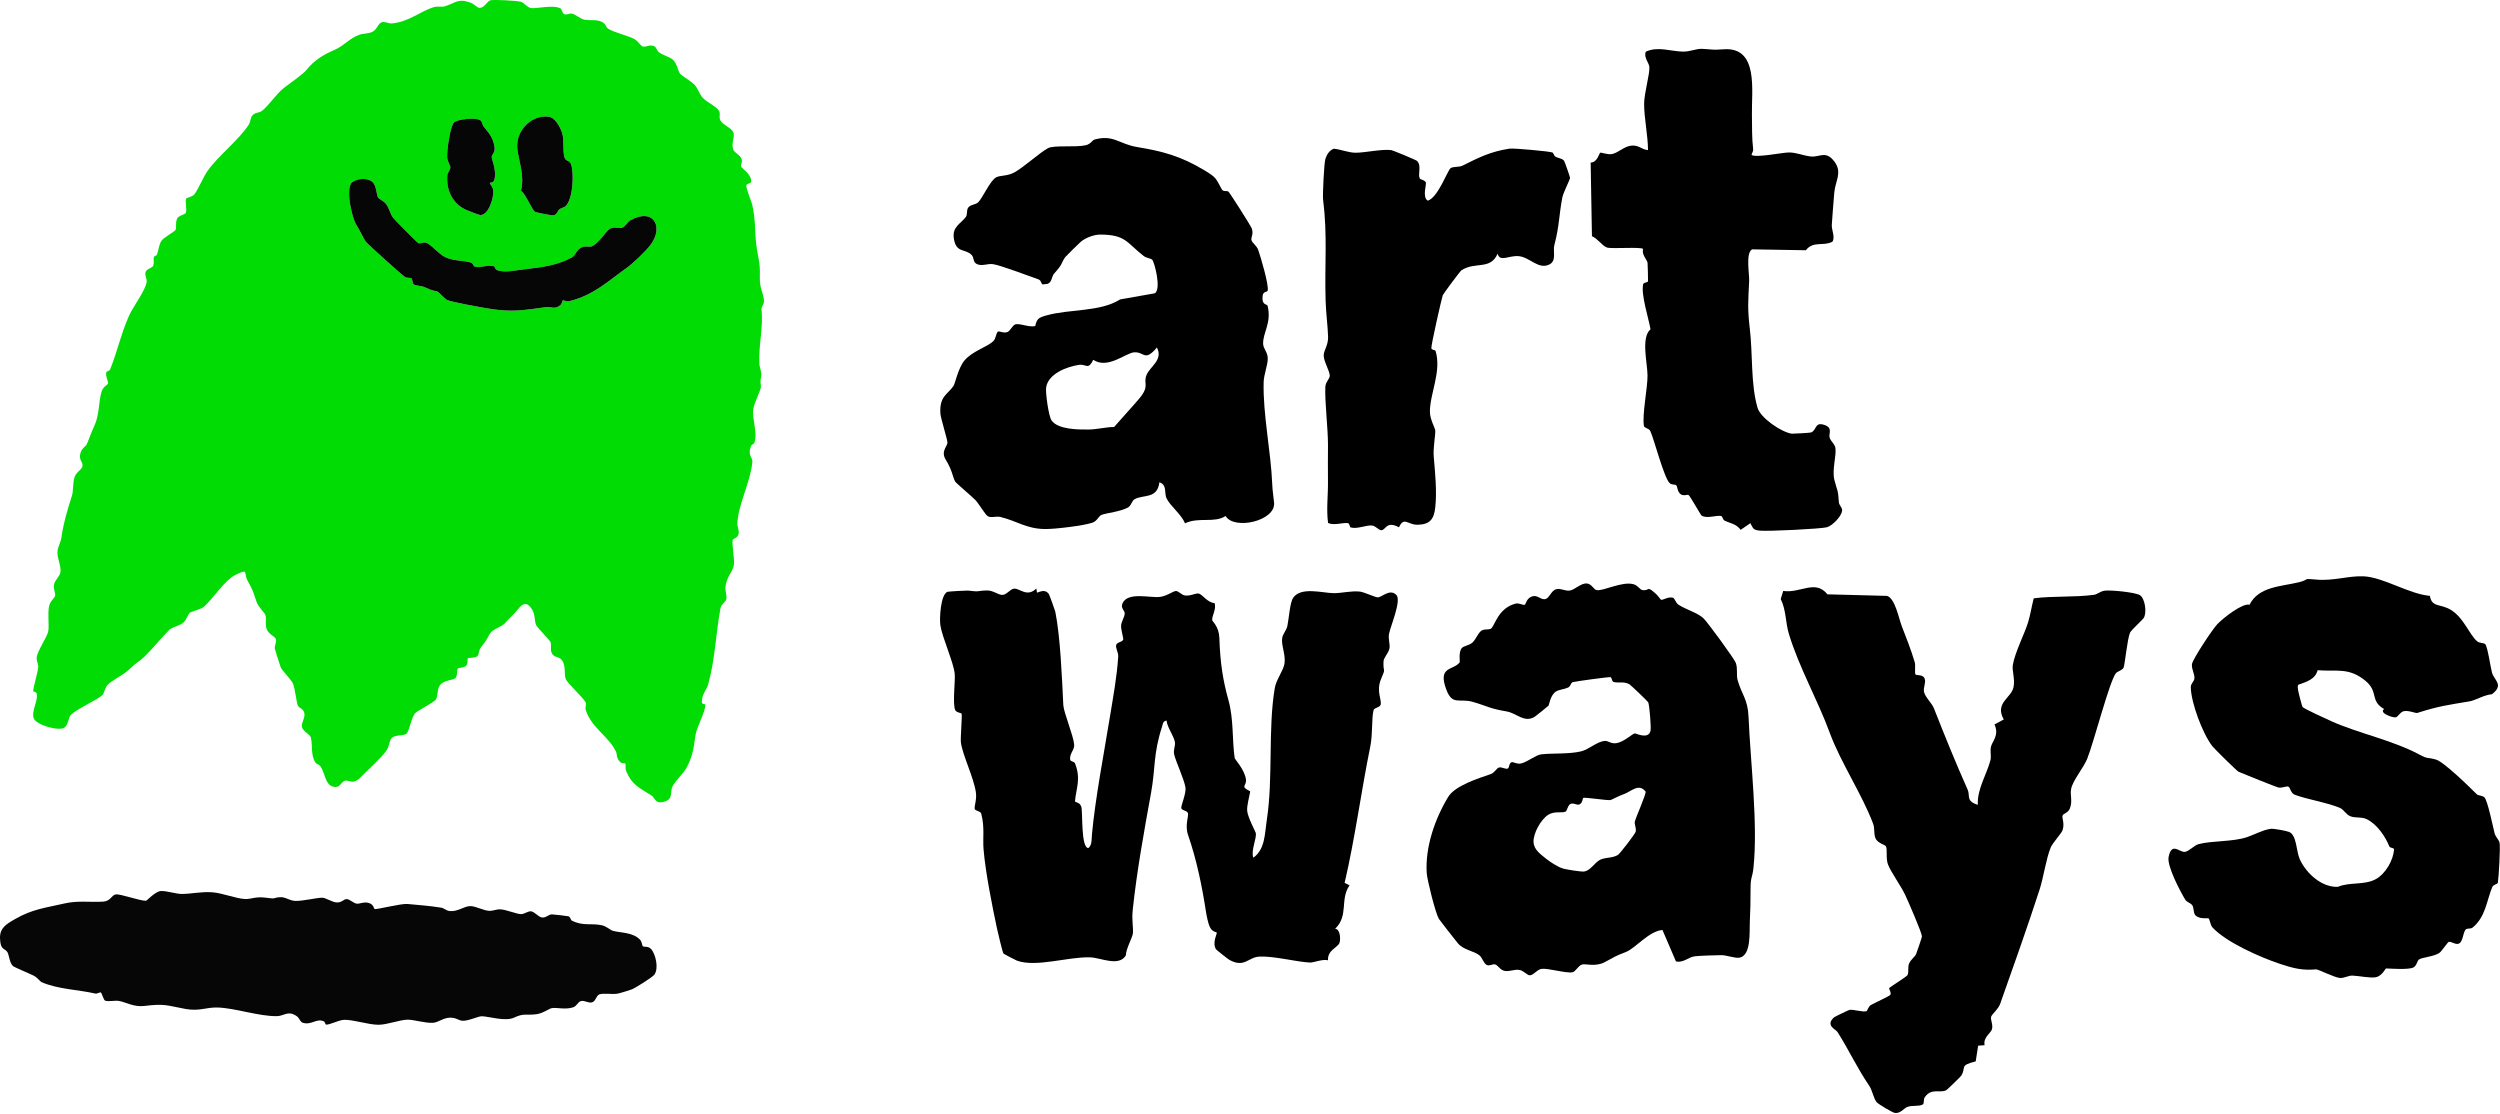 <?xml version="1.0" encoding="UTF-8" standalone="no"?><!DOCTYPE svg PUBLIC "-//W3C//DTD SVG 1.1//EN" "http://www.w3.org/Graphics/SVG/1.1/DTD/svg11.dtd"><svg width="100%" height="100%" viewBox="0 0 332 148" version="1.1" xmlns="http://www.w3.org/2000/svg" xmlns:xlink="http://www.w3.org/1999/xlink" xml:space="preserve" xmlns:serif="http://www.serif.com/" style="fill-rule:evenodd;clip-rule:evenodd;stroke-linejoin:round;stroke-miterlimit:2;"><g><path d="M49.753,120.717c0.191,0.111 3.511,-0.749 4.357,-0.669c1.406,0.132 3.004,0.247 4.486,0.492c0.395,0.065 0.652,0.405 1.141,0.452c1.045,0.101 1.896,-0.652 2.704,-0.662c0.716,-0.009 1.776,0.597 2.513,0.631c0.543,0.026 0.969,-0.233 1.511,-0.199c0.814,0.052 2.159,0.636 2.738,0.634c0.459,-0.002 0.901,-0.415 1.322,-0.371c0.466,0.048 0.951,0.74 1.434,0.815c0.534,0.084 0.849,-0.378 1.312,-0.412c0.141,-0.01 2.109,0.22 2.215,0.255c0.272,0.09 0.311,0.502 0.436,0.566c1.531,0.777 2.533,0.313 3.998,0.626c0.643,0.137 1.099,0.642 1.505,0.748c1.05,0.272 2.63,0.183 3.568,1.167c0.286,0.3 0.271,0.786 0.369,0.867c0.181,0.151 0.707,-0.052 1.097,0.369c0.611,0.661 1.052,2.581 0.443,3.407c-0.254,0.346 -2.535,1.781 -2.999,1.958c-0.335,0.127 -1.605,0.522 -1.908,0.57c-0.747,0.118 -1.833,-0.101 -2.389,0.09c-0.432,0.148 -0.483,0.925 -0.984,1.063c-0.499,0.138 -0.975,-0.301 -1.482,-0.168c-0.367,0.096 -0.555,0.663 -1.003,0.819c-1.023,0.356 -2.171,0.007 -2.846,0.113c-0.371,0.058 -1.172,0.707 -2.084,0.815c-1.476,0.176 -1.591,-0.178 -2.969,0.46c-1.11,0.514 -3.215,-0.138 -4.211,-0.194c-0.526,-0.03 -1.851,0.681 -2.682,0.593c-0.462,-0.049 -0.786,-0.426 -1.607,-0.403c-0.909,0.025 -1.534,0.649 -2.267,0.683c-1.04,0.048 -2.52,-0.427 -3.337,-0.418c-1.049,0.012 -2.679,0.667 -3.858,0.676c-1.369,0.011 -3.635,-0.772 -4.731,-0.641c-0.665,0.079 -1.751,0.644 -2.232,0.623c-0.127,-0.006 -0.131,-0.349 -0.309,-0.434c-0.971,-0.461 -1.681,0.579 -2.832,0.17c-0.318,-0.113 -0.414,-0.606 -0.736,-0.837c-1.18,-0.848 -1.701,-0.032 -2.676,-0.024c-2.464,0.02 -5.551,-1.088 -7.89,-1.149c-1.5,-0.039 -2.393,0.525 -4.227,0.191c-2.612,-0.476 -2.701,-0.73 -5.482,-0.397c-1.399,0.167 -2.396,-0.491 -3.368,-0.667c-0.527,-0.095 -1.522,0.14 -1.859,-0.057c-0.174,-0.102 -0.43,-1.001 -0.533,-1.06c-0.142,-0.081 -0.5,0.191 -0.719,0.141c-2.389,-0.544 -4.987,-0.565 -7.183,-1.528c-0.147,-0.064 -0.56,-0.613 -1.002,-0.841c-0.489,-0.252 -2.607,-1.133 -2.774,-1.288c-0.475,-0.44 -0.516,-1.513 -0.742,-1.849c-0.392,-0.582 -0.91,-0.212 -0.978,-1.788c-0.062,-1.421 0.818,-1.922 2.005,-2.605c2.318,-1.335 4.091,-1.497 6.537,-2.065c1.771,-0.412 3.305,-0.149 5.132,-0.245c1.045,-0.055 1.11,-0.88 1.713,-0.963c0.594,-0.081 3.232,0.874 4,0.845c0.121,-0.004 1.232,-1.261 1.995,-1.294c0.745,-0.032 2.018,0.392 2.754,0.39c1.269,-0.002 2.604,-0.332 4.052,-0.221c1.379,0.105 3.129,0.828 4.32,0.892c0.857,0.046 1.388,-0.371 2.842,-0.168c1.453,0.203 0.758,0.004 1.854,-0.076c0.701,-0.052 1.237,0.477 2.027,0.497c1.008,0.025 2.796,-0.425 3.566,-0.426c0.451,-0.001 1.298,0.59 1.874,0.627c0.731,0.046 0.946,-0.423 1.32,-0.44c0.464,-0.02 0.94,0.561 1.381,0.603c0.434,0.042 0.862,-0.255 1.498,-0.12c0.753,0.161 0.753,0.758 0.88,0.831" style="fill:#060606;fill-rule:nonzero;"/><path d="M49.425,24.135c-0.67,-0.569 -1.976,-0.435 -2.636,0.054c-0.968,0.717 -0.064,4.729 0.53,5.657c0.464,0.726 0.991,1.875 1.251,2.241c0.204,0.287 4.809,4.442 5.222,4.702c0.249,0.156 0.673,0.06 0.832,0.17c0.181,0.126 0.122,0.637 0.322,0.807c0.198,0.167 0.99,0.188 1.357,0.334c0.871,0.347 0.699,0.376 1.814,0.624c0.08,0.018 1.074,1.044 1.229,1.108c0.775,0.317 4.359,0.943 5.371,1.119c3.277,0.571 4.773,0.234 7.895,-0.176c0.587,-0.077 1.058,0.367 1.791,-0.246c0.231,-0.193 0.291,-0.62 0.347,-0.657c0.036,-0.025 0.487,0.208 0.878,0.113c3.241,-0.785 5.222,-2.743 7.444,-4.294c0.913,-0.638 2.678,-2.304 3.339,-3.2c1.779,-2.413 0.348,-4.975 -2.718,-3.219c-0.273,0.157 -0.712,0.862 -1.076,0.975c-0.38,0.118 -1.008,-0.2 -1.634,0.139c-0.468,0.253 -1.514,2.004 -2.423,2.336c-0.326,0.12 -0.81,-0.135 -1.421,0.183c-0.596,0.31 -0.669,0.988 -1.198,1.283c-1.855,1.033 -4.096,1.336 -6.115,1.548c-1.124,0.118 -2.82,0.538 -3.843,0.124c-0.256,-0.104 -0.24,-0.475 -0.428,-0.518c-0.761,-0.171 -1.749,0.199 -2.36,0.106c-0.39,-0.059 -0.346,-0.46 -0.585,-0.546c-1.003,-0.361 -2.271,-0.185 -3.485,-0.752c-0.877,-0.409 -1.948,-1.782 -2.601,-1.929c-0.366,-0.083 -0.747,0.179 -0.963,0.069c-0.213,-0.109 -3.213,-3.161 -3.367,-3.377c-0.373,-0.522 -0.529,-1.294 -0.905,-1.798c-0.307,-0.412 -0.975,-0.711 -1.064,-0.852c-0.258,-0.41 -0.187,-1.608 -0.8,-2.128m14.426,-8.12c-0.562,-0.47 -3.08,-0.215 -3.563,0.265c-0.527,0.525 -0.933,3.709 -0.908,4.523c0.021,0.679 0.394,1.052 0.425,1.39c0.032,0.366 -0.37,0.706 -0.401,1.111c-0.141,1.843 0.586,3.56 2.273,4.462c0.276,0.148 1.916,0.791 2.118,0.793c1.114,0.013 1.793,-2.33 1.712,-3.254c-0.041,-0.478 -0.508,-0.962 -0.472,-1.005c0.113,-0.134 0.57,0.175 0.69,-0.779c0.139,-1.102 -0.447,-2.438 -0.425,-2.68c0.035,-0.386 0.496,-0.583 0.373,-1.332c-0.207,-1.26 -0.7,-1.781 -1.42,-2.662c-0.194,-0.239 -0.24,-0.697 -0.402,-0.832m11.258,11.367c0.994,-0.923 1.165,-4.441 0.699,-5.637c-0.136,-0.351 -0.544,-0.37 -0.735,-0.622c-0.408,-0.54 -0.118,-2.489 -0.408,-3.417c-0.256,-0.819 -0.933,-2.119 -1.849,-2.215c-2.387,-0.251 -4.402,2.02 -4.105,4.345c0.221,1.731 0.98,3.573 0.47,5.486c0.608,0.389 1.5,2.608 1.878,2.807c0.214,0.114 2.19,0.497 2.422,0.461c0.562,-0.088 0.51,-0.571 0.807,-0.792c0.263,-0.196 0.63,-0.239 0.821,-0.416m-0.657,-26.25c0.134,0.077 0.198,0.607 0.494,0.756c0.275,0.137 0.649,-0.135 0.966,-0.081c0.534,0.09 1.116,0.686 1.679,0.804c0.776,0.164 1.598,-0.092 2.383,0.321c0.497,0.262 0.488,0.679 0.767,0.868c0.754,0.511 2.658,0.927 3.508,1.392c0.457,0.25 0.816,0.865 1.071,0.97c0.428,0.176 0.946,-0.326 1.577,-0.014c0.264,0.13 0.349,0.601 0.617,0.8c0.58,0.428 1.408,0.588 1.862,1.003c0.55,0.504 0.632,1.476 0.959,1.861c0.272,0.319 1.54,1.013 1.963,1.517c0.402,0.479 0.593,1.185 1.038,1.676c0.511,0.563 1.79,1.114 2.141,1.709c0.268,0.453 -0.082,0.795 0.22,1.323c0.328,0.574 1.418,0.933 1.677,1.506c0.276,0.61 -0.285,1.355 -0.022,2.266c0.141,0.49 0.959,0.748 1.144,1.343c0.119,0.38 -0.159,0.708 -0.087,0.967c0.058,0.209 1.447,1.046 1.341,2.044c-0.023,0.218 -0.601,0.202 -0.645,0.455c-0.063,0.354 0.666,2.065 0.779,2.536c0.472,1.973 0.322,3.49 0.548,5.328c0.238,1.95 0.533,2.154 0.472,4.311c-0.042,1.498 0.442,2.023 0.546,3.045c0.06,0.594 -0.356,0.849 -0.32,1.21c0.25,2.505 -0.4,4.684 -0.29,7.247c0.023,0.523 0.322,1.109 0.252,1.561c-0.188,1.215 -0.052,0.688 -0.048,1.554c0.002,0.36 -0.908,2.145 -1.009,2.917c-0.185,1.412 0.637,3.232 0.127,4.492c-0.076,0.189 -0.343,0.215 -0.405,0.359c-0.555,1.301 0.21,1.555 0.157,2.15c-0.239,2.682 -1.878,5.631 -1.994,8.157c-0.023,0.507 0.284,0.924 0.152,1.472c-0.123,0.512 -0.729,0.527 -0.782,0.788c-0.104,0.503 0.241,2.44 0.185,3.114c-0.094,1.146 -1.017,1.581 -1.136,3.183c-0.036,0.495 0.203,1.159 0.127,1.495c-0.1,0.44 -0.679,0.671 -0.782,1.214c-0.636,3.358 -0.681,6.624 -1.629,10.089c-0.197,0.719 -0.819,1.316 -0.855,2.334c-0.015,0.422 0.448,0.268 0.457,0.433c0.051,0.882 -1.147,2.918 -1.314,4.106c-0.221,1.578 -0.349,2.802 -1.245,4.374c-0.35,0.617 -1.545,1.738 -1.832,2.442c-0.303,0.741 0.136,1.583 -1.016,1.927c-1.272,0.379 -1.211,-0.469 -1.744,-0.817c-1.581,-1.031 -2.579,-1.328 -3.384,-3.326c-0.113,-0.28 0.02,-0.783 -0.099,-0.921c-0.058,-0.067 -0.409,0.042 -0.647,-0.176c-0.563,-0.517 -0.406,-1.043 -0.578,-1.401c-0.981,-2.04 -3.24,-3.153 -4.002,-5.487c-0.131,-0.401 0.121,-0.824 -0.028,-1.071c-0.436,-0.72 -2.366,-2.487 -2.62,-3.039c-0.317,-0.687 0.124,-2.026 -0.725,-2.748c-0.269,-0.228 -0.921,-0.202 -1.161,-0.755c-0.218,-0.502 -0.011,-1.014 -0.15,-1.433c-0.076,-0.227 -1.705,-1.896 -1.866,-2.174c-0.308,-0.528 -0.139,-1.436 -0.573,-2.141c-1.046,-1.703 -1.711,-0.106 -2.566,0.711c-0.516,0.494 -0.629,0.624 -1.11,1.144c-0.38,0.41 -1.641,0.758 -1.959,1.353c-0.623,1.167 -0.535,0.941 -1.229,1.881c-0.224,0.303 -0.199,0.86 -0.4,1.063c-0.308,0.31 -1.174,0.193 -1.277,0.302c-0.103,0.109 0.072,0.674 -0.241,0.996c-0.272,0.281 -0.985,0.241 -1.096,0.37c-0.151,0.177 -0.01,0.958 -0.316,1.263c-0.312,0.31 -1.567,0.247 -2.074,0.967c-0.399,0.568 -0.213,1.491 -0.559,1.923c-0.3,0.374 -2.358,1.43 -2.665,1.727c-0.593,0.573 -0.809,2.527 -1.249,2.805c-0.398,0.252 -1.411,0.106 -1.872,0.495c-0.346,0.293 -0.36,1.081 -0.665,1.588c-0.488,0.81 -2.27,2.476 -2.897,3.068c-0.487,0.46 -0.937,1.11 -1.603,1.181c-0.33,0.036 -0.838,-0.212 -1.085,-0.122c-0.614,0.224 -0.612,1.013 -1.557,0.794c-1.06,-0.246 -1.098,-1.783 -1.655,-2.646c-0.205,-0.317 -0.574,-0.364 -0.694,-0.539c-0.664,-0.963 -0.377,-2.296 -0.613,-3.318c-0.107,-0.467 -1.099,-0.833 -1.204,-1.487c-0.085,-0.532 0.519,-1.204 0.301,-1.889c-0.162,-0.509 -0.655,-0.553 -0.809,-0.844c-0.235,-0.444 -0.361,-2.275 -0.698,-3.028c-0.195,-0.433 -1.44,-1.71 -1.59,-2.068c-0.063,-0.15 -0.787,-2.404 -0.804,-2.538c-0.049,-0.383 0.285,-0.814 0.133,-1.278c-0.097,-0.295 -0.979,-0.644 -1.204,-1.288c-0.238,-0.678 -0.001,-1.286 -0.168,-1.861c-0.094,-0.328 -0.938,-1.051 -1.176,-1.753c-0.525,-1.555 -0.422,-1.415 -1.209,-2.848c-0.555,-1.011 0.268,-1.665 -1.661,-0.708c-1.331,0.66 -2.937,3.141 -4.097,4.178c-0.402,0.359 -1.584,0.614 -1.892,0.809c-0.179,0.114 -0.486,0.971 -0.847,1.295c-0.495,0.445 -1.545,0.642 -1.862,0.956c-1.032,1.022 -2.386,2.708 -3.417,3.679c-0.601,0.567 -1.019,0.703 -1.813,1.499c-0.921,0.921 -2.434,1.498 -3.032,2.218c-0.307,0.368 -0.431,1.094 -0.634,1.281c-0.76,0.697 -3.168,1.715 -4.162,2.598c-0.38,0.338 -0.336,1.331 -0.88,1.725c-0.718,0.52 -3.817,-0.324 -4.105,-1.273c-0.281,-0.926 0.526,-2.11 0.438,-3.118c-0.038,-0.429 -0.477,-0.313 -0.484,-0.457c-0.02,-0.446 0.585,-2.385 0.662,-3.164c0.041,-0.42 -0.261,-0.836 -0.205,-1.308c0.107,-0.902 1.377,-2.676 1.535,-3.463c0.141,-0.704 -0.094,-2.27 0.096,-3.265c0.146,-0.77 0.735,-1.128 0.814,-1.449c0.089,-0.36 -0.258,-0.867 -0.151,-1.475c0.103,-0.59 0.777,-1.117 0.861,-1.652c0.136,-0.871 -0.528,-1.954 -0.373,-2.951c0.076,-0.494 0.403,-0.999 0.498,-1.643c0.31,-2.092 0.726,-3.418 1.404,-5.579c0.214,-0.68 0.075,-1.763 0.383,-2.546c0.229,-0.583 0.885,-0.926 0.99,-1.285c0.195,-0.672 -0.611,-0.86 -0.191,-1.967c0.227,-0.599 0.654,-0.742 0.781,-1.027c0.364,-0.815 0.547,-1.461 1.001,-2.427c0.714,-1.517 0.54,-3.2 0.983,-4.607c0.189,-0.602 0.838,-0.934 0.843,-0.999c0.036,-0.421 -0.346,-0.939 -0.239,-1.501c0.034,-0.181 0.419,-0.16 0.527,-0.427c0.971,-2.398 1.707,-5.727 2.848,-7.784c0.541,-0.975 1.88,-2.86 1.993,-3.826c0.05,-0.429 -0.268,-0.829 -0.155,-1.256c0.126,-0.475 0.835,-0.562 0.99,-0.832c0.219,-0.381 0.031,-0.808 0.12,-1.194c0.037,-0.163 0.345,-0.145 0.42,-0.338c0.204,-0.523 0.239,-1.324 0.598,-1.837c0.316,-0.45 1.75,-1.232 1.852,-1.413c0.182,-0.324 -0.054,-1.058 0.263,-1.599c0.19,-0.327 0.992,-0.484 1.092,-0.653c0.242,-0.409 -0.144,-1.591 0.083,-1.948c0.071,-0.112 0.827,-0.201 1.105,-0.584c0.484,-0.666 1.174,-2.29 1.699,-3.042c1.445,-2.069 4.16,-4.101 5.509,-6.2c0.219,-0.341 0.189,-0.83 0.425,-1.151c0.336,-0.456 0.955,-0.383 1.285,-0.634c0.927,-0.702 1.876,-2.225 2.953,-3.078c0.656,-0.52 2.548,-1.819 3.007,-2.401c0.972,-1.231 2.212,-2.003 3.631,-2.607c1.354,-0.577 2.042,-1.575 3.372,-2.046c0.543,-0.192 1.067,-0.105 1.677,-0.361c0.628,-0.263 0.789,-1.074 1.221,-1.266c0.47,-0.208 0.926,0.173 1.438,0.126c2.217,-0.204 3.756,-1.608 5.525,-2.158c0.52,-0.161 1.069,0.004 1.465,-0.112c1.474,-0.434 1.718,-1.104 3.445,-0.486c0.395,0.141 0.861,0.634 1.116,0.68c0.614,0.11 1.053,-0.793 1.434,-0.968c0.388,-0.18 3.584,0.031 4.106,0.165c0.472,0.122 0.882,0.797 1.414,0.845c0.806,0.072 2.963,-0.48 3.887,0.052" style="fill:#00dc04;fill-rule:nonzero;"/><path d="M49.425,24.135c0.613,0.52 0.542,1.718 0.8,2.128c0.089,0.141 0.757,0.44 1.064,0.852c0.376,0.504 0.532,1.276 0.905,1.798c0.154,0.216 3.154,3.268 3.367,3.377c0.216,0.11 0.597,-0.152 0.963,-0.069c0.653,0.147 1.724,1.52 2.601,1.929c1.214,0.567 2.482,0.391 3.485,0.752c0.239,0.086 0.195,0.487 0.585,0.546c0.611,0.093 1.599,-0.277 2.36,-0.106c0.188,0.043 0.172,0.414 0.428,0.518c1.023,0.414 2.719,-0.006 3.843,-0.124c2.019,-0.212 4.26,-0.515 6.115,-1.548c0.529,-0.295 0.602,-0.973 1.198,-1.283c0.611,-0.318 1.095,-0.063 1.421,-0.183c0.909,-0.332 1.955,-2.083 2.423,-2.336c0.626,-0.339 1.254,-0.021 1.634,-0.139c0.364,-0.113 0.803,-0.818 1.076,-0.975c3.066,-1.756 4.497,0.806 2.718,3.219c-0.661,0.896 -2.426,2.562 -3.339,3.2c-2.222,1.551 -4.203,3.509 -7.444,4.294c-0.391,0.095 -0.842,-0.138 -0.878,-0.113c-0.056,0.037 -0.116,0.464 -0.347,0.657c-0.733,0.613 -1.204,0.169 -1.791,0.246c-3.122,0.41 -4.618,0.747 -7.895,0.176c-1.012,-0.176 -4.596,-0.802 -5.371,-1.119c-0.155,-0.064 -1.149,-1.09 -1.229,-1.108c-1.115,-0.248 -0.943,-0.277 -1.814,-0.624c-0.367,-0.146 -1.159,-0.167 -1.357,-0.334c-0.2,-0.17 -0.141,-0.681 -0.322,-0.807c-0.159,-0.11 -0.583,-0.014 -0.832,-0.17c-0.413,-0.26 -5.018,-4.415 -5.222,-4.702c-0.26,-0.366 -0.787,-1.515 -1.251,-2.241c-0.594,-0.928 -1.498,-4.94 -0.53,-5.657c0.66,-0.489 1.966,-0.623 2.636,-0.054" style="fill:#060606;fill-rule:nonzero;"/><path d="M75.109,27.382c-0.191,0.177 -0.558,0.22 -0.821,0.415c-0.296,0.221 -0.245,0.704 -0.806,0.792c-0.233,0.037 -2.208,-0.347 -2.423,-0.46c-0.377,-0.199 -1.269,-2.419 -1.878,-2.808c0.51,-1.912 -0.249,-3.754 -0.47,-5.486c-0.297,-2.324 1.718,-4.596 4.105,-4.345c0.916,0.097 1.593,1.397 1.85,2.216c0.29,0.927 -0.001,2.876 0.408,3.416c0.19,0.252 0.598,0.272 0.735,0.623c0.465,1.195 0.295,4.714 -0.7,5.637" style="fill:#060606;fill-rule:nonzero;"/><path d="M63.851,16.014c0.162,0.136 0.208,0.593 0.403,0.832c0.719,0.881 1.212,1.402 1.419,2.662c0.123,0.749 -0.338,0.946 -0.373,1.332c-0.022,0.242 0.564,1.578 0.425,2.68c-0.12,0.955 -0.577,0.645 -0.69,0.78c-0.035,0.042 0.431,0.527 0.472,1.005c0.081,0.923 -0.598,3.266 -1.712,3.253c-0.202,-0.002 -1.842,-0.645 -2.117,-0.792c-1.688,-0.903 -2.415,-2.619 -2.274,-4.463c0.031,-0.405 0.433,-0.745 0.401,-1.111c-0.031,-0.338 -0.404,-0.711 -0.425,-1.389c-0.025,-0.815 0.381,-3.999 0.908,-4.524c0.483,-0.48 3.001,-0.735 3.563,-0.265" style="fill:#060606;fill-rule:nonzero;"/><path d="M232.605,20.574c0.594,0.413 4.086,-0.323 4.97,-0.327c0.986,-0.005 1.943,0.435 2.913,0.534c1.206,0.123 1.993,-0.873 3.164,0.735c1.024,1.405 0.064,2.558 -0.06,4.065c-0.114,1.381 -0.234,2.872 -0.329,4.287c-0.045,0.659 0.488,1.651 0.076,2.237c-1.272,0.649 -2.49,-0.166 -3.526,1.128l-7.14,-0.12c-0.877,0.517 -0.338,3.263 -0.385,4.22c-0.128,2.624 -0.234,3.644 0.087,6.327c0.405,3.395 0.108,7.342 1.023,10.481c0.404,1.389 3.204,3.266 4.55,3.453c0.136,0.019 2.455,-0.113 2.573,-0.164c0.786,-0.345 0.448,-1.439 1.767,-0.996c1.167,0.393 0.521,1.164 0.687,1.693c0.148,0.473 0.687,0.847 0.765,1.348c0.163,1.041 -0.476,2.928 -0.132,4.27c0.394,1.538 0.469,1.119 0.6,2.985c0.024,0.339 0.419,0.668 0.427,0.99c0.018,0.787 -1.298,2.096 -2.01,2.297c-0.776,0.219 -7.866,0.564 -8.912,0.452c-0.911,-0.097 -0.854,-0.244 -1.265,-0.987l-1.285,0.879c-0.635,-0.825 -1.391,-0.853 -2.144,-1.227c-0.243,-0.12 -0.239,-0.568 -0.478,-0.615c-0.57,-0.114 -1.96,0.401 -2.584,-0.062c-0.129,-0.096 -1.467,-2.527 -1.725,-2.73c-0.091,-0.071 -0.684,0.175 -1.024,-0.086c-0.528,-0.408 -0.382,-0.964 -0.61,-1.194c-0.144,-0.146 -0.602,-0.022 -0.876,-0.293c-0.748,-0.74 -2.034,-5.723 -2.55,-6.892c-0.181,-0.408 -0.809,-0.393 -0.861,-0.699c-0.256,-1.479 0.511,-5.127 0.48,-6.739c-0.033,-1.743 -0.879,-4.997 0.398,-6.095c-0.242,-1.433 -1.302,-4.658 -0.972,-5.998c0.061,-0.247 0.633,-0.19 0.642,-0.401c0.009,-0.216 -0.04,-2.313 -0.064,-2.434c-0.09,-0.452 -0.808,-1.074 -0.592,-1.835c-0.32,-0.314 -4.184,0.028 -4.812,-0.193c-0.594,-0.209 -1.22,-1.182 -1.981,-1.5l-0.171,-9.777c0.883,-0.012 1.101,-1.186 1.271,-1.308c0.108,-0.078 0.961,0.292 1.564,0.176c0.793,-0.153 1.597,-0.984 2.471,-1.106c1.102,-0.155 1.377,0.499 2.313,0.583c-0.013,-1.975 -0.526,-4.27 -0.517,-6.178c0.006,-1.368 0.758,-3.922 0.699,-4.854c-0.036,-0.558 -0.794,-1.286 -0.472,-2.042c1.613,-0.74 3.254,-0.047 4.924,-0.006c0.924,0.023 1.759,-0.404 2.557,-0.368c1.585,0.073 1.153,0.179 2.861,0.057c4.669,-0.334 3.684,5.495 3.746,8.71c0.033,1.703 -0.022,2.978 0.166,4.577c0.031,0.27 -0.176,0.492 -0.217,0.742" style="fill-rule:nonzero;"/><path d="M188.562,23.711c0.094,0.158 0.617,0.161 0.793,0.527c0.1,0.207 -0.505,1.975 0.251,2.411c1.365,-0.397 2.639,-4.058 3.035,-4.317c0.387,-0.253 1.098,-0.096 1.582,-0.336c2.118,-1.05 3.691,-1.876 6.263,-2.257c0.535,-0.08 5.31,0.357 5.668,0.511c0.156,0.067 0.212,0.421 0.359,0.523c0.346,0.24 0.914,0.231 1.19,0.567c0.077,0.093 0.798,2.154 0.799,2.274c0.001,0.229 -0.899,1.964 -1.024,2.61c-0.45,2.319 -0.383,3.77 -1.068,6.359c-0.205,0.772 0.345,2.045 -0.657,2.542c-1.44,0.714 -2.558,-0.941 -4.033,-1.104c-1.31,-0.144 -2.544,0.848 -2.84,-0.338c-0.936,2.227 -2.982,1.009 -4.812,2.222c-0.171,0.113 -2.393,3.106 -2.467,3.299c-0.129,0.34 -1.58,6.695 -1.517,7.054c0.04,0.232 0.514,0.19 0.566,0.364c0.808,2.711 -0.759,5.613 -0.759,8.048c-0,1.049 0.708,2.182 0.715,2.514c0.016,0.745 -0.305,2.31 -0.204,3.484c0.178,2.08 0.434,4.564 0.204,6.685c-0.167,1.541 -0.659,2.292 -2.327,2.335c-1.344,0.035 -1.811,-1.143 -2.494,0.339c-1.646,-0.874 -1.709,0.279 -2.295,0.385c-0.35,0.064 -0.774,-0.551 -1.257,-0.62c-0.736,-0.104 -1.987,0.509 -2.862,0.252c-0.158,-0.047 -0.119,-0.527 -0.371,-0.57c-0.646,-0.11 -1.833,0.353 -2.633,-0.019c-0.248,-1.856 0.018,-3.71 -0.013,-5.581c-0.027,-1.634 0.002,-3.146 0.003,-4.77c0.002,-2.236 -0.432,-5.708 -0.355,-7.7c0.027,-0.704 0.594,-1.064 0.59,-1.523c-0.005,-0.618 -0.803,-1.868 -0.804,-2.677c-0.002,-0.679 0.619,-1.338 0.582,-2.499c-0.048,-1.507 -0.276,-3.005 -0.329,-4.79c-0.147,-4.884 0.269,-8.586 -0.337,-13.454c-0.068,-0.546 0.131,-4.87 0.314,-5.381c0.209,-0.583 0.503,-1.092 1.109,-1.331c0.954,0.094 1.934,0.527 2.891,0.534c1.255,0.009 3.492,-0.518 4.765,-0.344c0.189,0.026 3.263,1.299 3.394,1.428c0.664,0.655 0.056,1.794 0.385,2.344" style="fill-rule:nonzero;"/><path d="M151.233,53.002c1.551,-1.82 0.52,-2.014 1.041,-3.24c0.474,-1.114 2.221,-1.965 1.365,-3.614c-1.648,1.947 -1.654,0.561 -3.011,0.638c-1.108,0.063 -3.518,2.296 -5.44,0.997c-0.724,1.431 -0.884,0.521 -1.917,0.674c-1.579,0.234 -4.059,1.169 -4.342,2.982c-0.105,0.668 0.316,3.815 0.716,4.391c0.84,1.207 3.487,1.223 4.891,1.213c1.124,-0.007 2.29,-0.327 3.419,-0.341c1.073,-1.237 2.22,-2.458 3.278,-3.7m8.698,-30.394c1.694,1.012 1.495,1.071 2.334,2.553c0.193,0.34 0.684,0.123 0.871,0.288c0.213,0.19 2.937,4.497 3.066,4.809c0.336,0.813 -0.096,1.201 -0.009,1.626c0.074,0.357 0.697,0.731 0.897,1.301c0.326,0.926 1.428,4.642 1.261,5.395c-0.056,0.251 -0.594,0.075 -0.671,0.687c-0.166,1.331 0.589,1.07 0.658,1.349c0.563,2.28 -0.655,3.563 -0.592,5.067c0.026,0.625 0.599,1.091 0.613,1.891c0.015,0.89 -0.519,2.147 -0.546,3.173c-0.11,4.258 0.96,9.201 1.137,13.499c0.045,1.083 0.169,1.592 0.25,2.525c0.212,2.424 -5.322,3.664 -6.442,1.753c-1.469,0.988 -3.579,0.093 -5.391,0.979c-0.496,-1.24 -1.971,-2.29 -2.468,-3.364c-0.295,-0.638 0.114,-1.763 -0.932,-2.091c-0.264,2.244 -2.098,1.602 -3.277,2.24c-0.411,0.222 -0.414,0.832 -0.889,1.105c-0.963,0.554 -2.89,0.735 -3.526,0.989c-0.36,0.144 -0.573,0.812 -1.179,1.025c-1.163,0.409 -5.03,0.869 -6.319,0.852c-2.49,-0.033 -3.652,-1.043 -5.916,-1.605c-0.538,-0.133 -1.257,0.158 -1.687,-0.102c-0.332,-0.2 -1.194,-1.679 -1.639,-2.143c-0.43,-0.447 -2.547,-2.235 -2.67,-2.437c-0.357,-0.584 -0.374,-1.483 -1.255,-2.894c-0.724,-1.16 0.22,-1.802 0.214,-2.301c-0.004,-0.402 -0.897,-3.23 -0.938,-3.847c-0.156,-2.347 0.99,-2.546 1.744,-3.684c0.216,-0.326 0.615,-2.36 1.438,-3.353c1.035,-1.249 2.963,-1.777 3.819,-2.56c0.404,-0.371 0.363,-1.085 0.634,-1.284c0.185,-0.137 0.779,0.269 1.285,0.038c0.369,-0.168 0.638,-0.838 0.982,-0.987c0.546,-0.237 1.898,0.43 2.694,0.193c0.202,-0.966 0.484,-1.12 1.456,-1.395c3.122,-0.885 7.148,-0.442 9.815,-2.131l4.585,-0.811c0.942,-0.485 -0.037,-4.219 -0.337,-4.472c-0.221,-0.185 -0.768,-0.213 -1.116,-0.483c-2.262,-1.752 -2.361,-2.845 -5.794,-2.846c-0.806,-0 -1.898,0.42 -2.526,0.921c-0.163,0.129 -2.023,1.957 -2.107,2.079c-0.661,0.97 -0.202,0.761 -1.466,2.177c-0.348,0.39 -0.276,1.17 -0.888,1.369l-0.643,0.073c-0.208,-0.079 -0.175,-0.54 -0.557,-0.673c-1.285,-0.448 -4.975,-1.853 -5.997,-2.013c-0.781,-0.123 -1.46,0.308 -2.165,-0.012c-0.559,-0.253 -0.36,-0.861 -0.716,-1.221c-0.861,-0.871 -2.036,-0.204 -2.35,-2.142c-0.266,-1.637 0.955,-2.004 1.605,-2.927c0.197,-0.279 0.068,-0.835 0.266,-1.167c0.277,-0.462 0.999,-0.413 1.347,-0.743c0.613,-0.581 1.572,-2.897 2.413,-3.332c0.522,-0.27 1.475,-0.14 2.389,-0.639c1.208,-0.659 3.395,-2.643 4.473,-3.225c0.805,-0.436 3.689,-0.072 5.028,-0.394c0.663,-0.159 0.884,-0.674 1.13,-0.743c2.521,-0.715 3.292,0.587 5.638,0.978c3.386,0.565 5.748,1.165 8.966,3.087" style="fill-rule:nonzero;"/><path d="M137.63,78.145l0.071,0.531c0.131,0.114 0.975,-0.612 1.583,0.206c0.075,0.101 0.822,2.168 0.859,2.35c0.675,3.332 0.892,8.904 1.064,12.399c0.05,1.006 1.331,3.978 1.445,5.264c0.063,0.702 -0.671,1.19 -0.528,2.019c0.036,0.209 0.545,0.215 0.64,0.46c0.82,2.111 0.136,3.31 -0.002,5.018c-0.017,0.218 0.649,0.078 0.841,0.777c0.201,0.734 -0.074,5.414 0.929,5.455c0.513,-0.396 0.419,-1.169 0.472,-1.755c0.432,-4.782 1.635,-11.006 2.451,-16.03c0.358,-2.206 0.872,-4.971 1.044,-7.652c0.034,-0.528 -0.383,-1.141 -0.27,-1.532c0.118,-0.409 0.841,-0.372 0.937,-0.724c0.046,-0.167 -0.312,-1.313 -0.286,-1.826c0.03,-0.61 0.478,-1.148 0.48,-1.647c0.001,-0.407 -0.576,-0.682 -0.289,-1.336c0.693,-1.576 3.692,-0.683 4.981,-0.855c0.923,-0.124 1.667,-0.72 2.054,-0.775c0.389,-0.056 0.764,0.504 1.237,0.583c0.717,0.12 1.417,-0.333 1.858,-0.251c0.42,0.078 1.254,1.279 2.069,1.248c0.339,0.74 -0.366,1.708 -0.287,2.309c0.017,0.133 0.897,0.832 0.946,2.337c0.11,3.377 0.488,5.682 1.207,8.261c0.711,2.55 0.468,5.174 0.828,7.693c0.024,0.167 1.361,1.587 1.498,2.865c0.096,0.9 -0.842,0.844 0.565,1.555c-0.119,0.746 -0.467,1.891 -0.402,2.597c0.078,0.859 1.103,2.752 1.137,2.917c0.154,0.734 -0.671,2.332 -0.328,3.303c1.601,-1.13 1.522,-3.274 1.792,-5.01c0.864,-5.565 0.146,-12.158 1.065,-17.54c0.185,-1.086 1.121,-2.284 1.283,-3.206c0.203,-1.15 -0.47,-2.524 -0.296,-3.453c0.103,-0.553 0.559,-0.995 0.684,-1.579c0.2,-0.934 0.333,-3.086 0.758,-3.718c1.032,-1.537 3.925,-0.64 5.418,-0.631c1.03,0.007 2.334,-0.342 3.469,-0.208c0.529,0.063 1.99,0.748 2.342,0.764c0.566,0.026 1.623,-1.255 2.525,-0.278c0.603,0.843 -0.793,4.025 -1.013,5.128c-0.136,0.679 0.17,1.372 0.054,1.944c-0.132,0.643 -0.764,1.195 -0.786,1.72c-0.069,1.633 0.369,0.689 -0.33,2.34c-0.669,1.58 0.125,2.804 -0.05,3.396c-0.12,0.408 -0.848,0.374 -0.942,0.737c-0.284,1.102 -0.086,3.121 -0.443,4.864c-1.191,5.826 -1.988,12.006 -3.4,18.069l0.653,0.322c-1.311,1.879 -0.083,4.016 -1.916,5.772c0.682,0.017 0.743,1.352 0.591,1.843c-0.202,0.656 -1.608,0.936 -1.536,2.34c-0.753,-0.192 -1.906,0.327 -2.405,0.3c-1.874,-0.1 -4.763,-0.882 -6.697,-0.791c-1.504,0.071 -1.979,1.547 -3.994,0.436c-0.175,-0.096 -1.723,-1.318 -1.783,-1.415c-0.528,-0.857 0.178,-2.103 0.111,-2.194c-0.098,-0.134 -0.596,-0.06 -0.947,-0.803c-0.202,-0.429 -0.415,-1.484 -0.494,-2.004c-0.505,-3.295 -1.235,-6.891 -2.373,-10.163c-0.445,-1.276 0.087,-2.461 -0.013,-2.878c-0.091,-0.378 -0.745,-0.349 -0.878,-0.659c-0.118,-0.275 0.674,-1.966 0.541,-2.792c-0.174,-1.085 -1.224,-3.307 -1.485,-4.323c-0.168,-0.654 0.182,-1.193 0.084,-1.707c-0.162,-0.853 -1.008,-1.898 -1.105,-2.841c-0.502,0.057 -0.491,0.474 -0.606,0.829c-1.179,3.644 -0.855,5.482 -1.454,8.774c-0.914,5.018 -1.882,10.359 -2.428,15.47c-0.166,1.559 0.102,2.366 0.014,3.199c-0.056,0.529 -0.929,2.069 -0.935,2.914c-0.934,1.536 -3.28,0.315 -4.711,0.259c-2.927,-0.115 -7.222,1.376 -9.768,0.428c-0.149,-0.055 -1.709,-0.865 -1.775,-0.941c-0.112,-0.128 -0.75,-2.82 -0.854,-3.307c-0.631,-2.962 -1.534,-7.464 -1.788,-10.541c-0.126,-1.532 0.17,-2.866 -0.303,-4.709c-0.099,-0.387 -0.823,-0.343 -0.878,-0.68c-0.055,-0.336 0.305,-1.256 0.161,-2.19c-0.31,-2.022 -1.744,-4.854 -1.988,-6.593c-0.076,-0.541 0.193,-3.668 0.092,-3.831c-0.074,-0.121 -0.752,-0.124 -0.883,-0.557c-0.306,-1.007 0.06,-3.845 -0.03,-4.744c-0.156,-1.548 -1.653,-4.78 -1.906,-6.44c-0.134,-0.876 0.022,-4.042 0.931,-4.437c0.125,-0.054 2.583,-0.184 2.719,-0.167c1.734,0.221 1.129,0.005 2.571,-0.014c0.774,-0.01 1.461,0.577 1.981,0.59c0.605,0.015 1.035,-0.78 1.591,-0.833c0.74,-0.07 1.722,1.209 2.959,-0.025" style="fill-rule:nonzero;"/><path d="M205.319,114.035c0.504,0.414 1.634,1.157 2.335,1.332c0.499,0.124 2.293,0.417 2.698,0.37c0.886,-0.102 1.438,-1.253 2.196,-1.584c0.726,-0.317 1.549,-0.185 2.281,-0.597c0.312,-0.175 2.307,-2.818 2.381,-3.082c0.136,-0.491 -0.203,-1.02 -0.099,-1.398c0.173,-0.627 1.498,-3.603 1.43,-3.949c-0.902,-1.173 -1.931,-0.007 -2.871,0.325c-0.771,0.272 -1.702,0.789 -1.809,0.801c-0.491,0.054 -3.451,-0.403 -3.597,-0.296c-0.119,0.088 -0.086,0.73 -0.561,0.886c-0.346,0.114 -0.859,-0.35 -1.256,-0c-0.26,0.229 -0.356,0.831 -0.522,0.927c-0.443,0.258 -1.445,-0.11 -2.299,0.42c-0.995,0.617 -2.03,2.47 -1.971,3.649c0.051,1.033 0.979,1.634 1.664,2.196m14.649,-35.11c0.207,0.193 0.584,0.738 0.632,0.736c0.4,-0.014 0.912,-0.436 1.551,-0.288c0.268,0.063 0.366,0.68 0.741,0.925c1.004,0.658 2.52,1.056 3.322,1.807c0.543,0.508 4.13,5.417 4.302,5.927c0.282,0.841 0.042,1.593 0.246,2.31c0.546,1.917 1.345,2.502 1.444,4.852c0.253,6.035 1.271,14.238 0.65,20.082c-0.139,1.311 -0.389,1.139 -0.382,2.781c0.007,1.574 -0.031,2.963 -0.1,4.4c-0.061,1.252 0.208,4.37 -1.324,4.712c-0.62,0.138 -1.724,-0.33 -2.456,-0.324c-0.708,0.005 -2.853,0.07 -3.515,0.149c-0.88,0.106 -1.507,0.903 -2.513,0.683l-1.794,-4.179c-1.866,0.187 -3.556,2.431 -4.89,2.943c-1.542,0.591 -1.457,0.643 -2.8,1.347c-1.238,0.65 -2.565,0.139 -3.015,0.31c-0.546,0.208 -0.832,0.959 -1.262,1.026c-0.912,0.142 -3.275,-0.589 -4.107,-0.456c-0.598,0.096 -1.114,0.925 -1.599,0.847c-0.306,-0.049 -0.765,-0.57 -1.244,-0.692c-0.653,-0.166 -1.338,0.229 -1.999,0.119c-0.689,-0.115 -0.879,-0.765 -1.342,-0.876c-0.279,-0.067 -0.716,0.256 -1.072,0.083c-0.41,-0.198 -0.592,-0.967 -0.975,-1.28c-0.73,-0.597 -2.098,-0.682 -2.867,-1.608c-0.294,-0.354 -2.413,-3.056 -2.52,-3.235c-0.451,-0.757 -1.552,-5.166 -1.612,-6.086c-0.222,-3.44 1.097,-7.219 2.849,-10.107c0.926,-1.527 4.081,-2.487 5.669,-3.041c0.47,-0.164 0.771,-0.758 1.04,-0.856c0.409,-0.149 0.931,0.296 1.236,0.107c0.168,-0.104 0.151,-0.767 0.51,-0.829c0.224,-0.039 0.706,0.297 1.216,0.177c0.853,-0.202 1.973,-1.13 2.662,-1.211c1.56,-0.185 3.727,-0.007 5.347,-0.407c0.964,-0.238 2.089,-1.276 3.078,-1.378c0.518,-0.053 0.821,0.406 1.569,0.298c1.036,-0.151 2.16,-1.288 2.463,-1.298c0.185,-0.006 1.789,0.839 2.08,-0.333c0.1,-0.405 -0.125,-3.269 -0.291,-3.765c-0.055,-0.165 -2.348,-2.329 -2.499,-2.415c-0.763,-0.432 -1.474,-0.142 -2.11,-0.316c-0.268,-0.073 -0.214,-0.616 -0.425,-0.643c-0.25,-0.033 -4.597,0.55 -5.001,0.667c-0.288,0.083 -0.24,0.535 -0.627,0.719c-0.486,0.23 -1.191,0.257 -1.614,0.532c-0.738,0.48 -0.902,1.778 -0.972,1.861c-0.076,0.091 -1.668,1.378 -1.843,1.485c-1.388,0.851 -2.394,-0.484 -3.721,-0.708c-2.359,-0.399 -2.502,-0.693 -4.485,-1.266c-1.81,-0.523 -2.711,0.52 -3.52,-1.613c-1.202,-3.169 0.914,-2.524 1.763,-3.641c0.058,-0.077 -0.161,-1.308 0.244,-1.855c0.258,-0.347 1.034,-0.377 1.46,-0.777c0.476,-0.447 0.77,-1.368 1.267,-1.621c0.37,-0.188 0.978,-0.058 1.198,-0.231c0.521,-0.412 0.933,-2.714 3.255,-3.315c0.492,-0.127 1.018,0.266 1.23,0.147c0.138,-0.079 0.229,-0.898 1.007,-1.116c0.705,-0.198 1.057,0.45 1.645,0.379c0.642,-0.078 0.774,-1.126 1.545,-1.329c0.562,-0.149 1.147,0.266 1.748,0.189c0.685,-0.087 1.476,-1 2.284,-0.945c0.663,0.045 0.875,0.788 1.299,0.877c0.873,0.183 3.391,-1.217 4.936,-0.771c0.558,0.161 0.806,0.706 1.136,0.764c1.047,0.183 0.484,-0.72 1.872,0.57" style="fill-rule:nonzero;"/><path d="M252.541,83.117c0.548,1.407 1.244,3.169 1.735,4.814c0.146,0.488 -0.057,1.45 0.113,1.646c0.135,0.155 1.004,-0.051 1.212,0.56c0.183,0.537 -0.204,1.158 -0.096,1.725c0.13,0.688 1.055,1.532 1.304,2.163c1.483,3.767 2.888,7.236 4.501,10.855c0.346,0.778 -0.265,1.517 1.343,1.998c-0.098,-2.096 1.167,-4.009 1.665,-5.879c0.156,-0.585 -0.048,-1.157 0.072,-1.791c0.141,-0.747 1.146,-1.513 0.479,-3.008l1.231,-0.652c-1.23,-2.188 0.967,-2.845 1.283,-4.239c0.257,-1.133 -0.215,-2.203 -0.079,-3.009c0.286,-1.688 1.585,-4.19 2.026,-5.657c0.322,-1.072 0.47,-2.116 0.749,-3.188c2.646,-0.335 5.335,-0.109 8.006,-0.464c0.41,-0.055 0.843,-0.462 1.372,-0.543c0.811,-0.123 4.11,0.205 4.73,0.593c0.639,0.398 0.966,2.29 0.49,3.035c-0.182,0.284 -1.657,1.593 -1.809,1.942c-0.368,0.847 -0.692,4.306 -0.86,4.649c-0.182,0.371 -0.804,0.472 -1.019,0.74c-0.858,1.075 -2.948,9.236 -3.815,11.369c-0.49,1.206 -1.882,2.827 -2.122,3.961c-0.183,0.867 0.228,1.641 -0.188,2.656c-0.253,0.619 -0.877,0.598 -0.961,0.944c-0.088,0.359 0.308,0.991 -0.003,1.928c-0.137,0.415 -1.311,1.653 -1.576,2.302c-0.61,1.495 -0.939,3.935 -1.463,5.551c-1.673,5.16 -3.493,10.244 -5.239,15.189c-0.25,0.709 -1.084,1.376 -1.189,1.684c-0.148,0.435 0.283,1.055 0.095,1.701c-0.152,0.522 -1.192,1.067 -0.973,2.108l-0.857,0.064l-0.327,2.088c-2.246,0.567 -1.2,0.747 -1.926,1.908c-0.072,0.115 -1.83,1.822 -1.947,1.892c-0.842,0.504 -1.97,-0.358 -2.889,0.959c-0.204,0.293 -0.043,0.848 -0.275,0.969c-0.532,0.278 -1.325,0.085 -1.966,0.293c-0.581,0.189 -0.909,0.899 -1.718,0.828c-0.301,-0.026 -2.214,-1.168 -2.434,-1.436c-0.432,-0.527 -0.544,-1.529 -0.997,-2.199c-1.718,-2.54 -2.673,-4.727 -4.215,-7.135c-0.218,-0.339 -1.647,-0.848 -0.434,-1.937c0.084,-0.076 1.935,-0.966 2.047,-0.986c0.476,-0.085 1.948,0.368 2.266,0.159c0.138,-0.091 0.224,-0.606 0.585,-0.81c0.453,-0.256 2.45,-1.18 2.552,-1.323c0.209,-0.292 -0.201,-0.798 -0.135,-0.917c0.072,-0.13 2.299,-1.501 2.426,-1.718c0.209,-0.36 0.01,-1.067 0.213,-1.539c0.24,-0.558 0.796,-0.917 0.933,-1.262c0.124,-0.314 0.777,-2.22 0.775,-2.343c-0.006,-0.482 -1.83,-4.666 -2.2,-5.458c-0.606,-1.299 -1.906,-3.046 -2.308,-4.093c-0.317,-0.823 -0.047,-2.008 -0.283,-2.429c-0.103,-0.182 -1.087,-0.404 -1.367,-1.028c-0.271,-0.605 -0.086,-1.31 -0.314,-1.922c-1.482,-3.968 -4.315,-8.145 -5.777,-12.124c-1.6,-4.359 -4.067,-8.654 -5.421,-13.119c-0.46,-1.517 -0.355,-3.167 -1.086,-4.628l0.332,-1.08c2.254,0.356 4.255,-1.578 5.872,0.452l7.918,0.206c1.073,0.332 1.559,3 1.943,3.985" style="fill-rule:nonzero;"/><path d="M322.692,79.131c0.249,1.577 1.391,1.011 2.781,1.86c1.748,1.066 2.418,3.264 3.502,4.18c0.29,0.245 0.878,0.191 1.056,0.368c0.33,0.325 0.714,3.118 0.906,3.79c0.299,1.047 1.627,1.609 -0.006,2.867c-0.933,0.046 -2.242,0.819 -2.927,0.935c-3.127,0.529 -4.072,0.623 -7.004,1.551c-0.183,0.058 -1.24,-0.409 -1.841,-0.219c-0.454,0.144 -0.717,0.767 -1.028,0.804c-0.391,0.047 -2.242,-0.559 -1.524,-1.111c-1.914,-1.08 -0.695,-2.278 -2.475,-3.746c-2.208,-1.82 -3.801,-1.199 -6.354,-1.405c-0.306,1.227 -1.508,1.544 -2.565,1.93c-0.127,0.201 -0.057,0.479 -0.025,0.716c0.036,0.268 0.521,2.2 0.616,2.268c0.484,0.348 3.1,1.544 3.846,1.878c3.549,1.587 8.114,2.519 11.59,4.382c1.287,0.69 0.965,0.327 2.253,0.69c1.056,0.298 4.494,3.682 5.444,4.626c0.185,0.184 0.738,0.125 1.003,0.405c0.434,0.458 1.138,3.953 1.342,4.761c0.113,0.449 0.568,0.853 0.663,1.254c0.122,0.518 -0.111,4.649 -0.226,5.292c-0.045,0.25 -0.59,0.219 -0.75,0.604c-0.738,1.773 -0.87,3.963 -2.616,5.378c-0.266,0.216 -0.748,0.019 -0.949,0.299c-0.314,0.44 -0.332,1.514 -0.805,1.795c-0.442,0.262 -0.994,-0.26 -1.388,-0.207c-0.156,0.02 -0.957,1.286 -1.295,1.496c-0.763,0.473 -2.244,0.565 -2.671,0.847c-0.246,0.161 -0.296,0.823 -0.729,1.053c-0.638,0.341 -2.949,0.157 -3.646,0.137c-0.09,-0.003 -0.52,1.003 -1.358,1.169c-0.729,0.145 -2.308,-0.198 -3.126,-0.218c-0.513,-0.012 -1.033,0.334 -1.602,0.318c-0.681,-0.018 -2.953,-1.173 -3.209,-1.148c-1.737,0.168 -2.946,-0.111 -4.797,-0.728c-2.643,-0.882 -7.106,-2.852 -8.948,-4.822c-0.315,-0.337 -0.346,-1.04 -0.531,-1.219c-0.066,-0.065 -1.293,0.164 -1.789,-0.464c-0.24,-0.305 -0.143,-0.959 -0.383,-1.289c-0.22,-0.302 -0.713,-0.384 -0.929,-0.739c-0.685,-1.124 -2.435,-4.465 -2.209,-5.645c0.402,-2.095 1.476,-0.574 2.184,-0.7c0.584,-0.104 1.2,-0.86 1.792,-1.019c1.827,-0.492 4.522,-0.281 6.469,-0.942c0.921,-0.313 2.025,-0.931 3.089,-1.093c0.401,-0.061 2.031,0.248 2.453,0.406c1.046,0.39 0.952,2.585 1.449,3.663c0.847,1.839 2.894,3.716 5.029,3.635c1.612,-0.674 3.552,-0.191 5.069,-1.031c1.277,-0.707 2.345,-2.54 2.403,-3.975c0.007,-0.171 -0.533,-0.144 -0.621,-0.361c-0.523,-1.288 -1.596,-2.941 -3.01,-3.624c-0.703,-0.339 -1.515,-0.12 -2.164,-0.384c-0.616,-0.25 -0.861,-0.901 -1.433,-1.13c-1.887,-0.755 -4.294,-1.104 -5.946,-1.725c-0.55,-0.207 -0.58,-0.92 -0.838,-1.071c-0.231,-0.135 -0.844,0.217 -1.361,0.104c-0.28,-0.061 -4.742,-1.849 -5.269,-2.087c-0.222,-0.101 -3.199,-3.032 -3.487,-3.401c-1.292,-1.655 -2.841,-5.803 -2.86,-7.848c-0.005,-0.467 0.449,-0.734 0.483,-1.152c0.049,-0.617 -0.413,-1.235 -0.325,-1.897c0.085,-0.644 2.71,-4.613 3.361,-5.297c0.863,-0.906 3.438,-2.871 4.274,-2.576c1.232,-2.46 4.238,-2.419 6.615,-3.008c1.43,-0.354 0.352,-0.523 2.236,-0.344c2.304,0.219 4.292,-0.528 6.332,-0.43c2.615,0.126 6.023,2.361 8.779,2.594" style="fill-rule:nonzero;"/></g></svg>